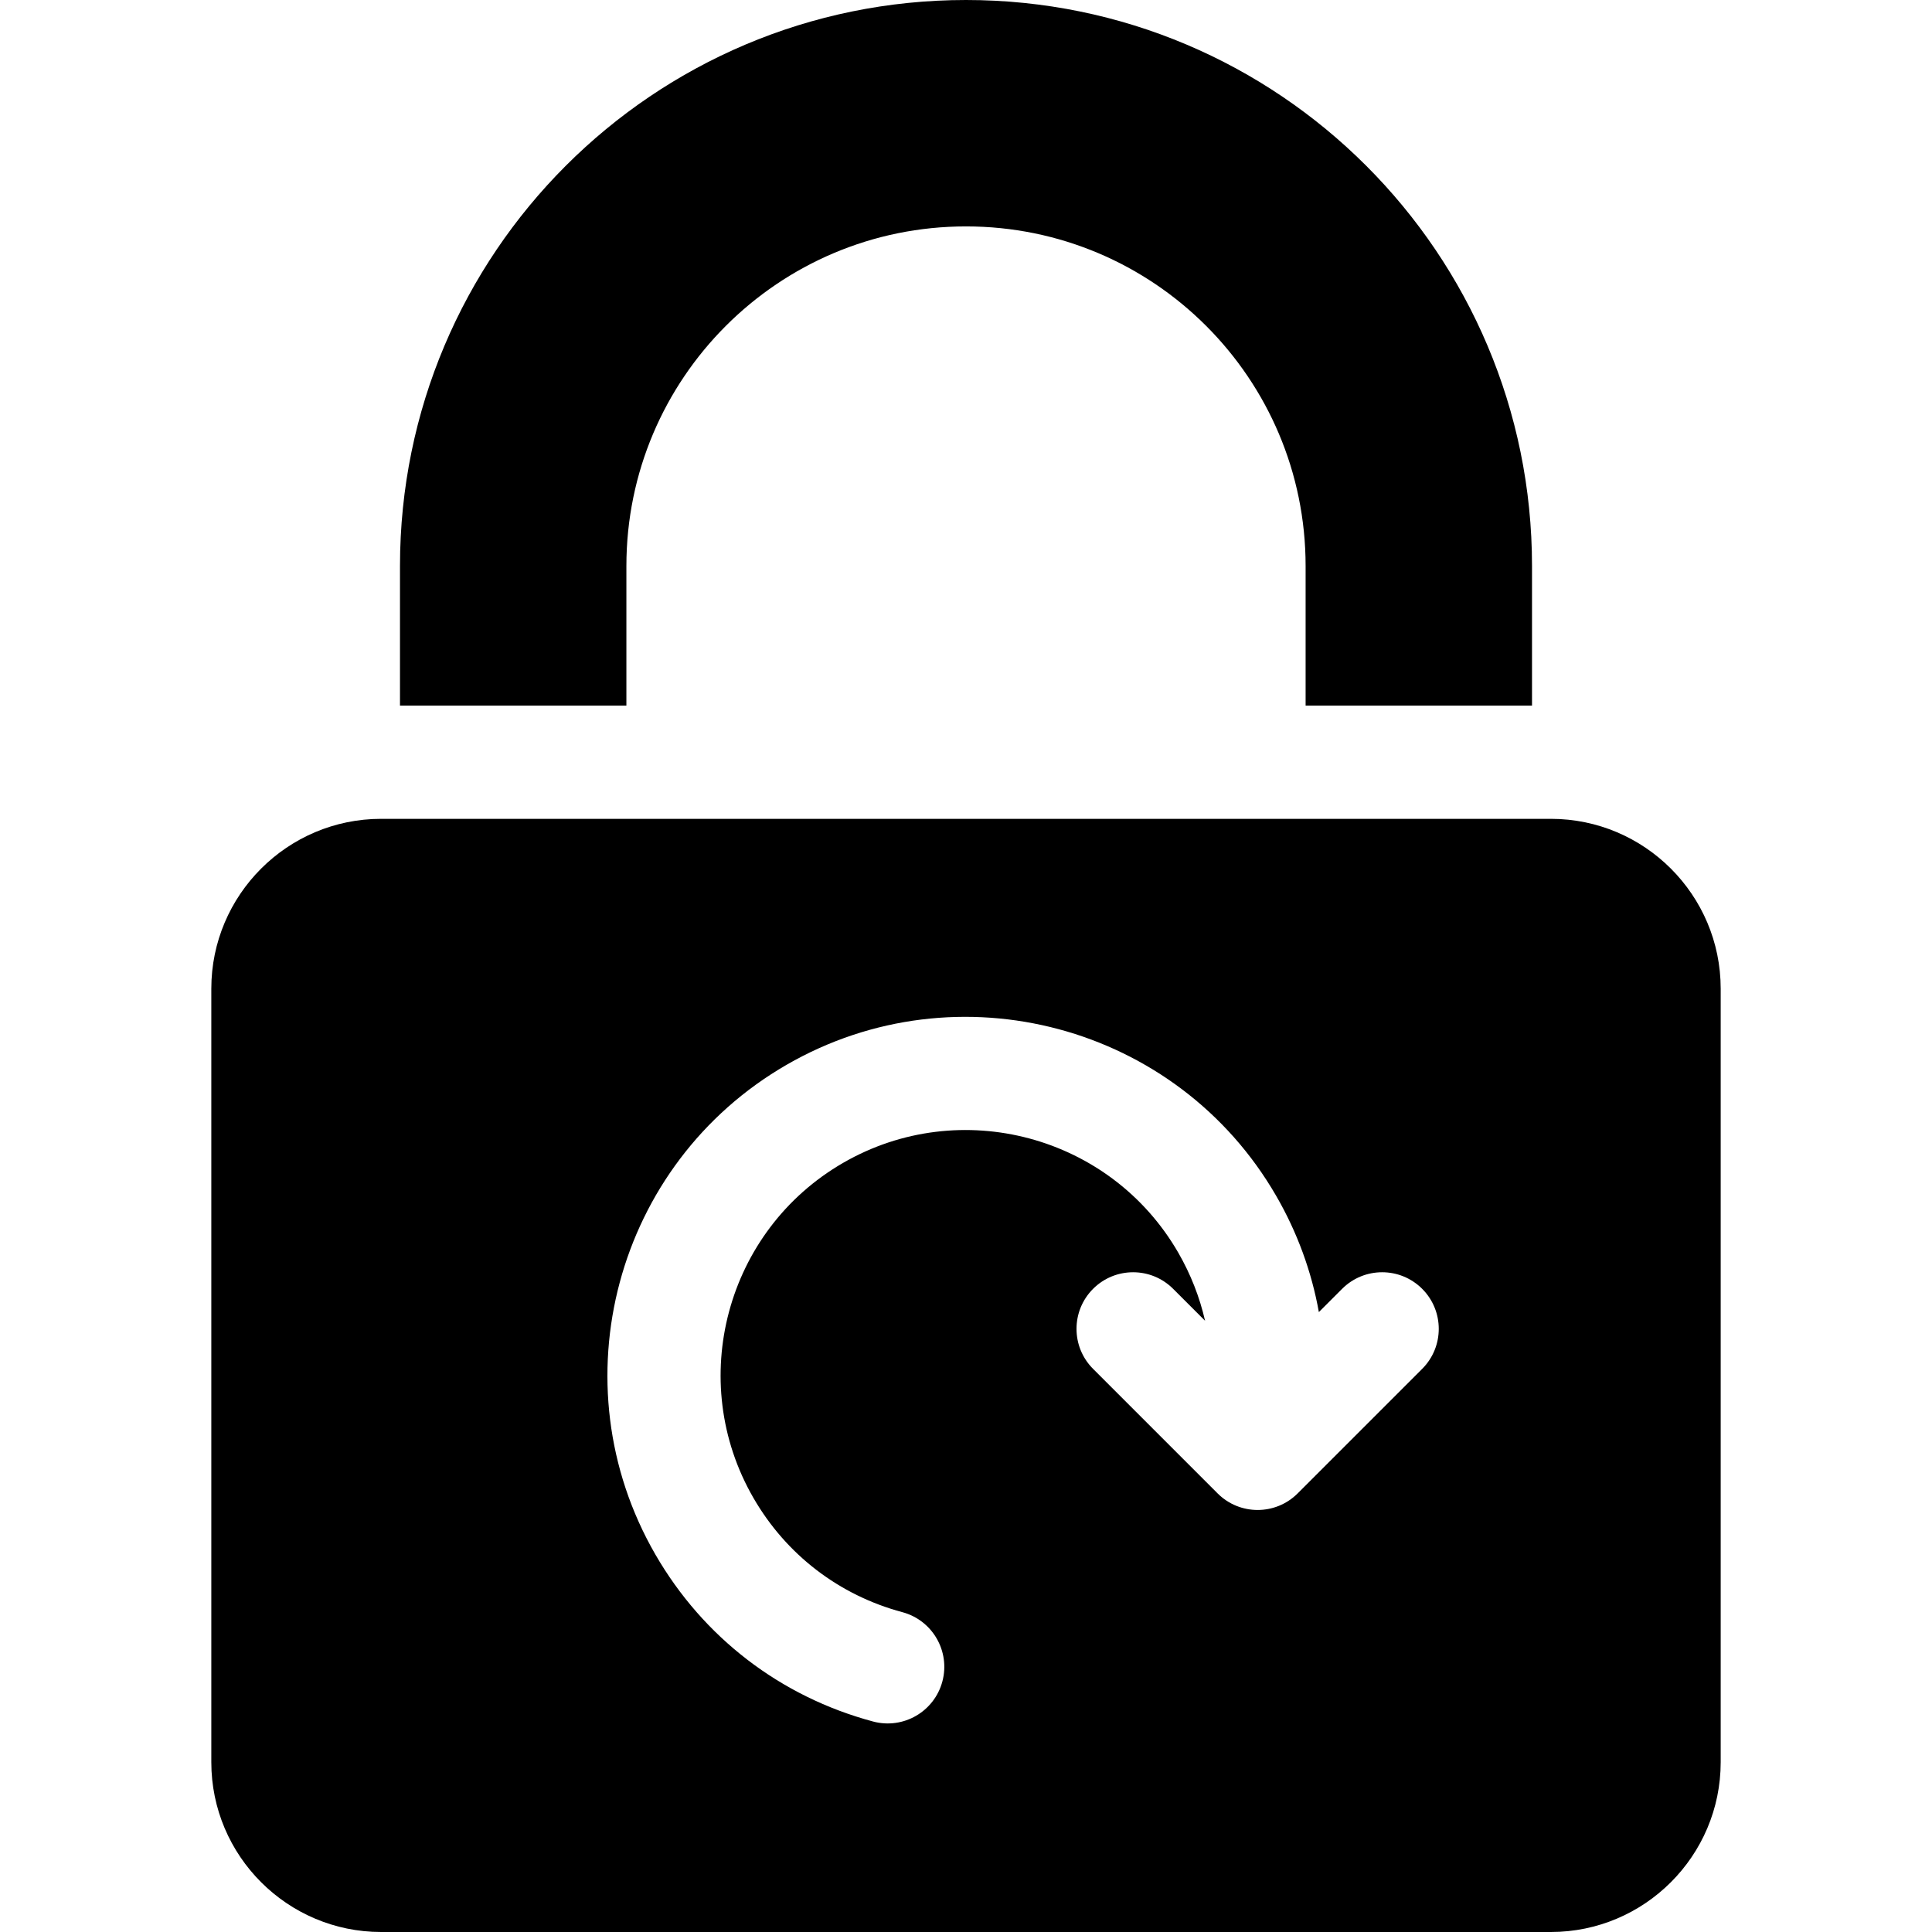 <svg id="Layer_1" enable-background="new 0 0 512 512" viewBox="0 0 512 512" xmlns="http://www.w3.org/2000/svg"><g><path d="m411 217h-310c-24.813 0-45 20.187-45 45v205c0 24.813 20.187 45 45 45h310c24.813 0 45-20.187 45-45v-205c0-24.813-20.187-45-45-45zm-34.107 145.766-33 33c-5.858 5.858-15.355 5.858-21.213 0l-33-33c-5.858-5.858-5.858-15.355 0-21.213 5.858-5.858 15.355-5.858 21.213 0l8.461 8.461c-1.43-6.26-3.807-12.339-7.109-18.06-17.921-31.04-57.752-41.712-88.792-23.792-31.04 17.921-41.712 57.752-23.792 88.792 8.681 15.036 22.698 25.791 39.469 30.285 8.002 2.144 12.751 10.369 10.607 18.371-2.144 8.002-10.369 12.751-18.371 10.606-24.511-6.567-44.997-22.287-57.685-44.262-26.192-45.365-10.593-103.581 34.772-129.772 45.365-26.192 103.581-10.593 129.772 34.772 5.592 9.685 9.372 20.074 11.289 30.763l6.165-6.165c5.858-5.858 15.355-5.858 21.213 0 5.859 5.859 5.859 15.356.001 21.214z"/><path d="m166 150c0-49.706 40.294-90 90-90s90 40.294 90 90v37h60v-37c0-82.843-67.157-150-150-150-82.843 0-150 67.157-150 150v37h60z"/></g><g/><g/><g/><g/><g/><g/><g/><g/><g/><g/><g/><g/><g/><g/><g/></svg>